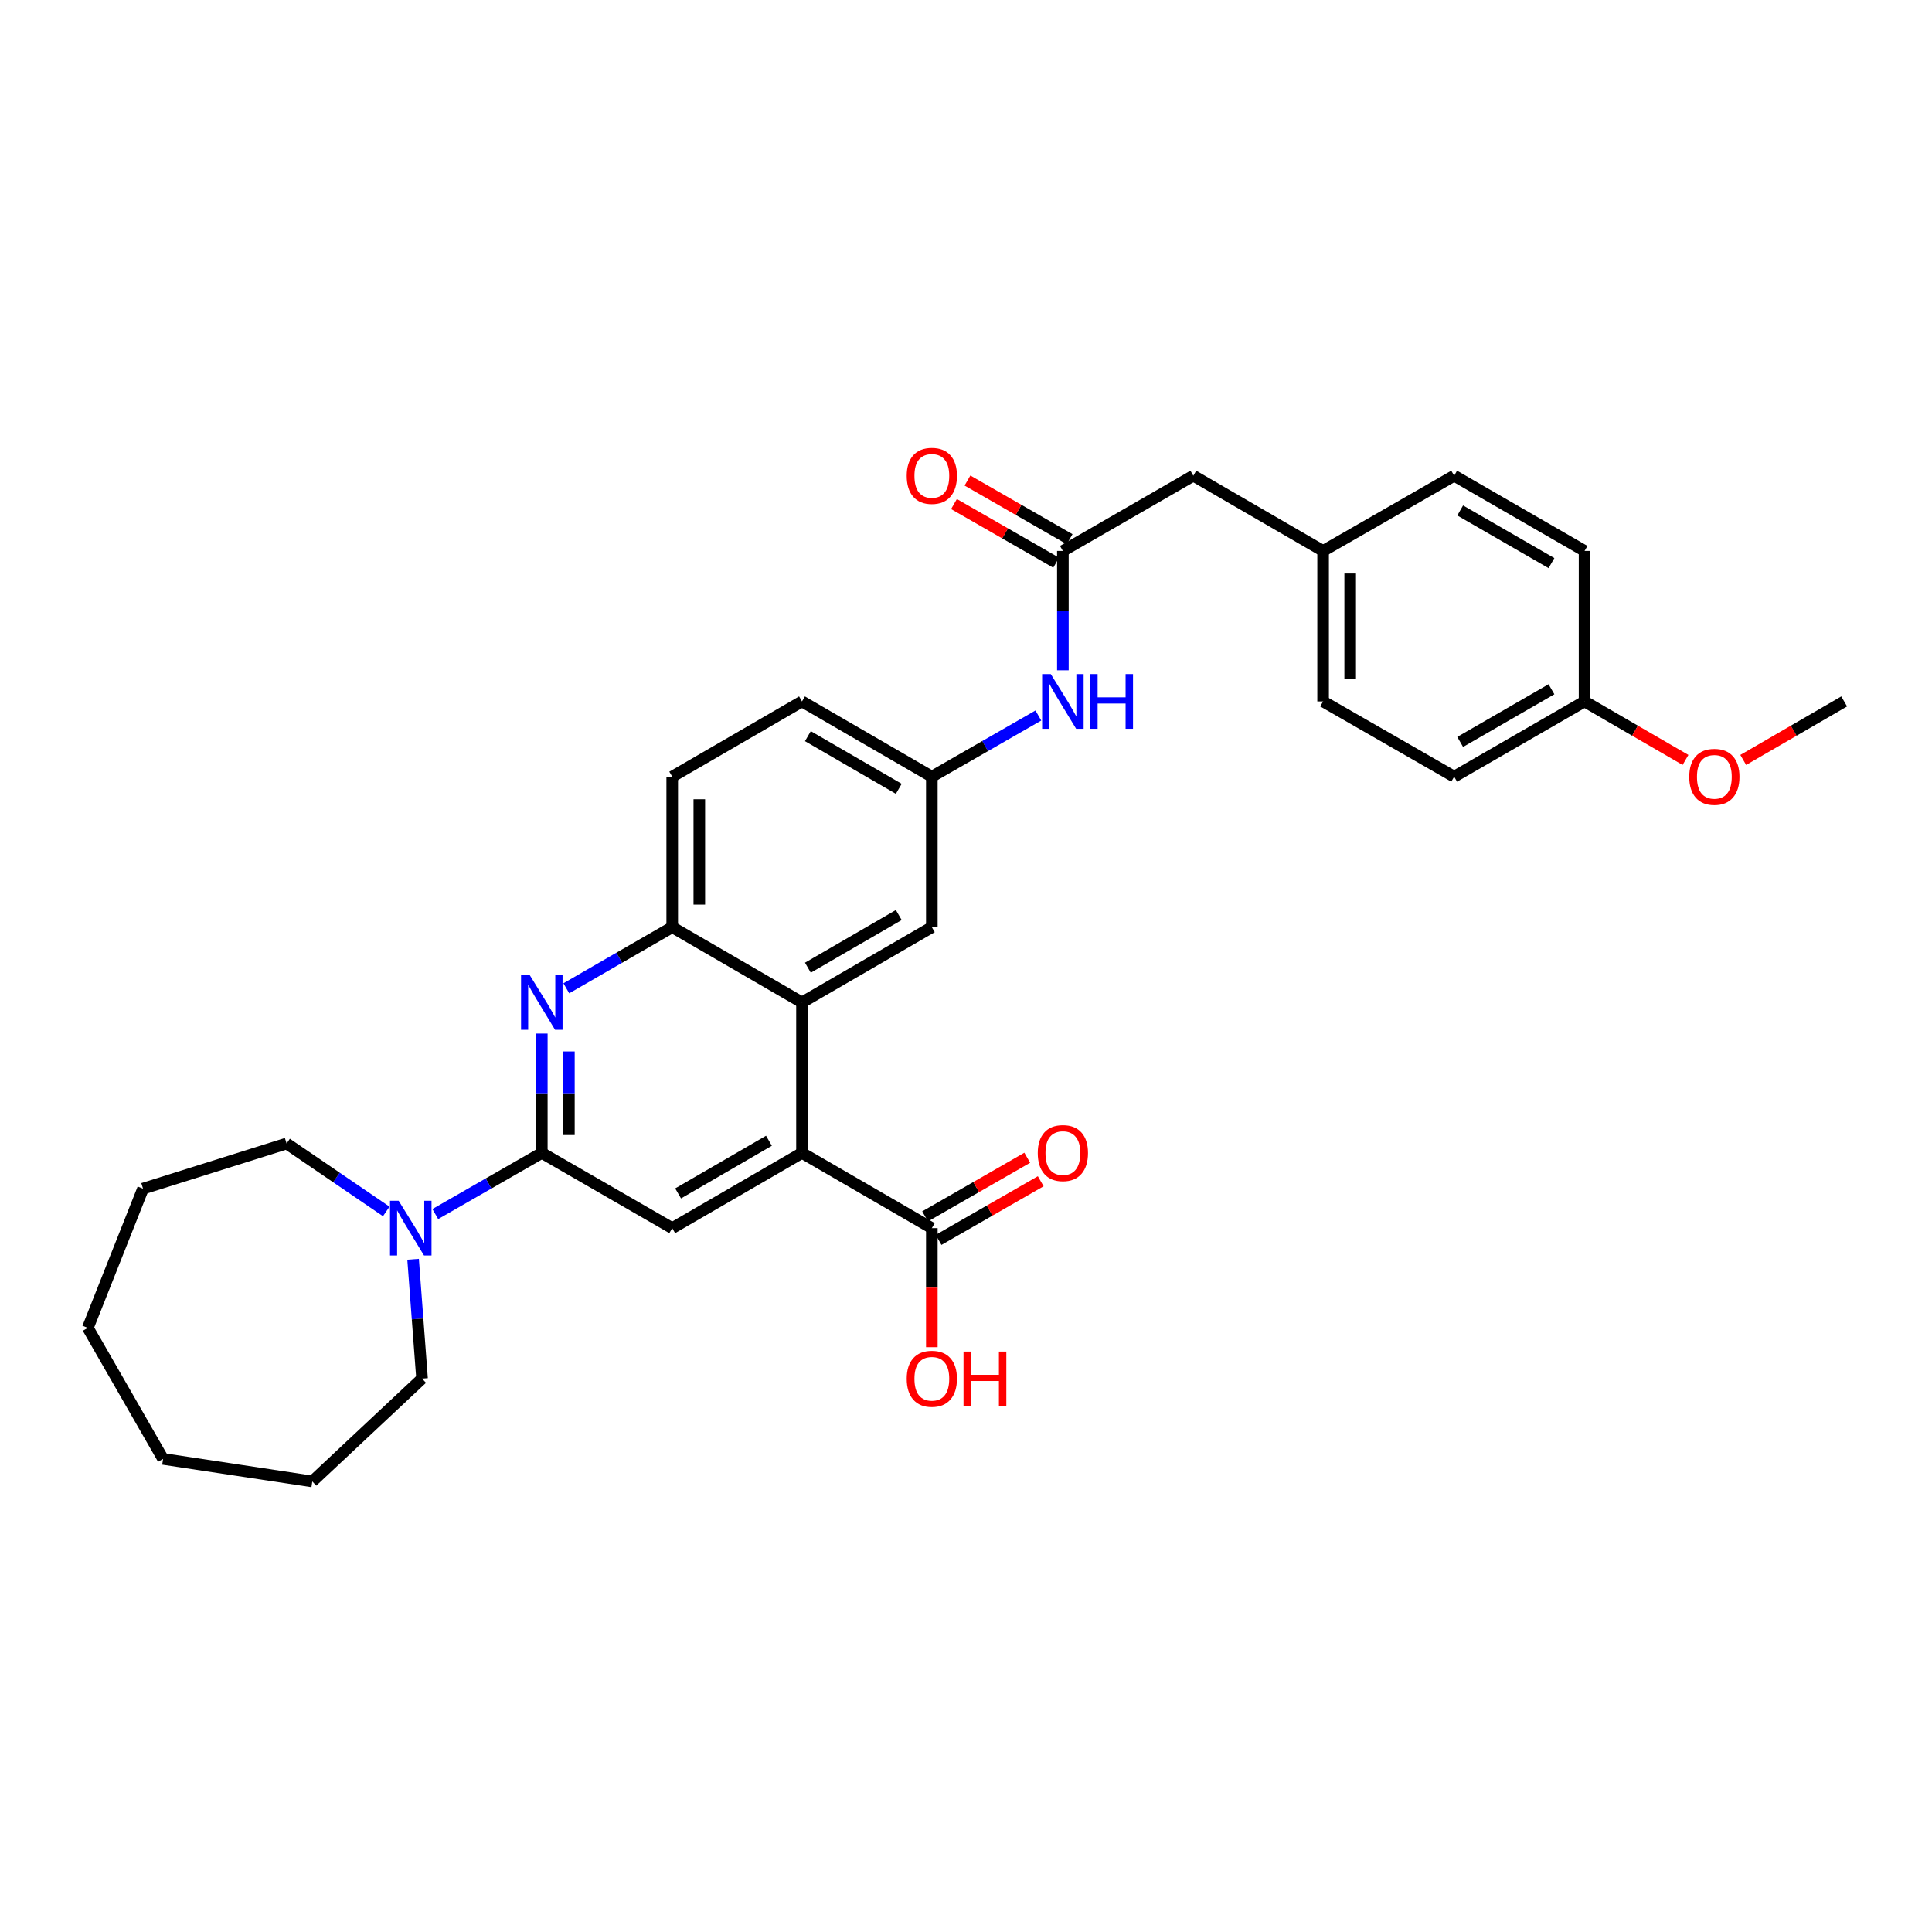 <?xml version='1.0' encoding='iso-8859-1'?>
<svg version='1.1' baseProfile='full'
              xmlns='http://www.w3.org/2000/svg'
                      xmlns:rdkit='http://www.rdkit.org/xml'
                      xmlns:xlink='http://www.w3.org/1999/xlink'
                  xml:space='preserve'
width='1000px' height='1000px' viewBox='0 0 1000 1000'>
<!-- END OF HEADER -->
<rect style='opacity:1.0;fill:#FFFFFF;stroke:none' width='1000' height='1000' x='0' y='0'> </rect>
<path class='bond-0' d='M 280.439,596.748 L 280.439,565.856' style='fill:none;fill-rule:evenodd;stroke:#000000;stroke-width:6px;stroke-linecap:butt;stroke-linejoin:miter;stroke-opacity:1' />
<path class='bond-0' d='M 280.439,565.856 L 280.439,534.964' style='fill:none;fill-rule:evenodd;stroke:#0000FF;stroke-width:6px;stroke-linecap:butt;stroke-linejoin:miter;stroke-opacity:1' />
<path class='bond-0' d='M 294.461,587.481 L 294.461,565.856' style='fill:none;fill-rule:evenodd;stroke:#000000;stroke-width:6px;stroke-linecap:butt;stroke-linejoin:miter;stroke-opacity:1' />
<path class='bond-0' d='M 294.461,565.856 L 294.461,544.231' style='fill:none;fill-rule:evenodd;stroke:#0000FF;stroke-width:6px;stroke-linecap:butt;stroke-linejoin:miter;stroke-opacity:1' />
<path class='bond-3' d='M 280.439,596.748 L 347.94,635.683' style='fill:none;fill-rule:evenodd;stroke:#000000;stroke-width:6px;stroke-linecap:butt;stroke-linejoin:miter;stroke-opacity:1' />
<path class='bond-5' d='M 280.439,596.748 L 252.873,612.572' style='fill:none;fill-rule:evenodd;stroke:#000000;stroke-width:6px;stroke-linecap:butt;stroke-linejoin:miter;stroke-opacity:1' />
<path class='bond-5' d='M 252.873,612.572 L 225.307,628.395' style='fill:none;fill-rule:evenodd;stroke:#0000FF;stroke-width:6px;stroke-linecap:butt;stroke-linejoin:miter;stroke-opacity:1' />
<path class='bond-4' d='M 293.128,511.535 L 320.534,495.72' style='fill:none;fill-rule:evenodd;stroke:#0000FF;stroke-width:6px;stroke-linecap:butt;stroke-linejoin:miter;stroke-opacity:1' />
<path class='bond-4' d='M 320.534,495.72 L 347.94,479.906' style='fill:none;fill-rule:evenodd;stroke:#000000;stroke-width:6px;stroke-linecap:butt;stroke-linejoin:miter;stroke-opacity:1' />
<path class='bond-1' d='M 415.113,596.748 L 347.94,635.683' style='fill:none;fill-rule:evenodd;stroke:#000000;stroke-width:6px;stroke-linecap:butt;stroke-linejoin:miter;stroke-opacity:1' />
<path class='bond-1' d='M 398.005,590.457 L 350.984,617.711' style='fill:none;fill-rule:evenodd;stroke:#000000;stroke-width:6px;stroke-linecap:butt;stroke-linejoin:miter;stroke-opacity:1' />
<path class='bond-2' d='M 415.113,596.748 L 415.113,518.856' style='fill:none;fill-rule:evenodd;stroke:#000000;stroke-width:6px;stroke-linecap:butt;stroke-linejoin:miter;stroke-opacity:1' />
<path class='bond-6' d='M 415.113,596.748 L 482.317,635.683' style='fill:none;fill-rule:evenodd;stroke:#000000;stroke-width:6px;stroke-linecap:butt;stroke-linejoin:miter;stroke-opacity:1' />
<path class='bond-9' d='M 415.113,518.856 L 482.317,479.906' style='fill:none;fill-rule:evenodd;stroke:#000000;stroke-width:6px;stroke-linecap:butt;stroke-linejoin:miter;stroke-opacity:1' />
<path class='bond-9' d='M 418.162,500.882 L 465.205,473.617' style='fill:none;fill-rule:evenodd;stroke:#000000;stroke-width:6px;stroke-linecap:butt;stroke-linejoin:miter;stroke-opacity:1' />
<path class='bond-31' d='M 415.113,518.856 L 347.94,479.906' style='fill:none;fill-rule:evenodd;stroke:#000000;stroke-width:6px;stroke-linecap:butt;stroke-linejoin:miter;stroke-opacity:1' />
<path class='bond-13' d='M 347.94,479.906 L 347.94,402.006' style='fill:none;fill-rule:evenodd;stroke:#000000;stroke-width:6px;stroke-linecap:butt;stroke-linejoin:miter;stroke-opacity:1' />
<path class='bond-13' d='M 361.962,468.221 L 361.962,413.691' style='fill:none;fill-rule:evenodd;stroke:#000000;stroke-width:6px;stroke-linecap:butt;stroke-linejoin:miter;stroke-opacity:1' />
<path class='bond-23' d='M 213.821,651.795 L 216.138,682.681' style='fill:none;fill-rule:evenodd;stroke:#0000FF;stroke-width:6px;stroke-linecap:butt;stroke-linejoin:miter;stroke-opacity:1' />
<path class='bond-23' d='M 216.138,682.681 L 218.454,713.567' style='fill:none;fill-rule:evenodd;stroke:#000000;stroke-width:6px;stroke-linecap:butt;stroke-linejoin:miter;stroke-opacity:1' />
<path class='bond-24' d='M 199.928,627.036 L 174.14,609.458' style='fill:none;fill-rule:evenodd;stroke:#0000FF;stroke-width:6px;stroke-linecap:butt;stroke-linejoin:miter;stroke-opacity:1' />
<path class='bond-24' d='M 174.14,609.458 L 148.352,591.88' style='fill:none;fill-rule:evenodd;stroke:#000000;stroke-width:6px;stroke-linecap:butt;stroke-linejoin:miter;stroke-opacity:1' />
<path class='bond-11' d='M 485.807,641.763 L 512.243,626.588' style='fill:none;fill-rule:evenodd;stroke:#000000;stroke-width:6px;stroke-linecap:butt;stroke-linejoin:miter;stroke-opacity:1' />
<path class='bond-11' d='M 512.243,626.588 L 538.679,611.413' style='fill:none;fill-rule:evenodd;stroke:#FF0000;stroke-width:6px;stroke-linecap:butt;stroke-linejoin:miter;stroke-opacity:1' />
<path class='bond-11' d='M 478.826,629.602 L 505.263,614.427' style='fill:none;fill-rule:evenodd;stroke:#000000;stroke-width:6px;stroke-linecap:butt;stroke-linejoin:miter;stroke-opacity:1' />
<path class='bond-11' d='M 505.263,614.427 L 531.699,599.252' style='fill:none;fill-rule:evenodd;stroke:#FF0000;stroke-width:6px;stroke-linecap:butt;stroke-linejoin:miter;stroke-opacity:1' />
<path class='bond-15' d='M 482.317,635.683 L 482.317,666.491' style='fill:none;fill-rule:evenodd;stroke:#000000;stroke-width:6px;stroke-linecap:butt;stroke-linejoin:miter;stroke-opacity:1' />
<path class='bond-15' d='M 482.317,666.491 L 482.317,697.3' style='fill:none;fill-rule:evenodd;stroke:#FF0000;stroke-width:6px;stroke-linecap:butt;stroke-linejoin:miter;stroke-opacity:1' />
<path class='bond-7' d='M 550.144,285.157 L 550.144,316.053' style='fill:none;fill-rule:evenodd;stroke:#000000;stroke-width:6px;stroke-linecap:butt;stroke-linejoin:miter;stroke-opacity:1' />
<path class='bond-7' d='M 550.144,316.053 L 550.144,346.949' style='fill:none;fill-rule:evenodd;stroke:#0000FF;stroke-width:6px;stroke-linecap:butt;stroke-linejoin:miter;stroke-opacity:1' />
<path class='bond-12' d='M 553.634,279.076 L 527.198,263.901' style='fill:none;fill-rule:evenodd;stroke:#000000;stroke-width:6px;stroke-linecap:butt;stroke-linejoin:miter;stroke-opacity:1' />
<path class='bond-12' d='M 527.198,263.901 L 500.762,248.727' style='fill:none;fill-rule:evenodd;stroke:#FF0000;stroke-width:6px;stroke-linecap:butt;stroke-linejoin:miter;stroke-opacity:1' />
<path class='bond-12' d='M 546.654,291.237 L 520.218,276.062' style='fill:none;fill-rule:evenodd;stroke:#000000;stroke-width:6px;stroke-linecap:butt;stroke-linejoin:miter;stroke-opacity:1' />
<path class='bond-12' d='M 520.218,276.062 L 493.782,260.887' style='fill:none;fill-rule:evenodd;stroke:#FF0000;stroke-width:6px;stroke-linecap:butt;stroke-linejoin:miter;stroke-opacity:1' />
<path class='bond-14' d='M 550.144,285.157 L 617.66,246.222' style='fill:none;fill-rule:evenodd;stroke:#000000;stroke-width:6px;stroke-linecap:butt;stroke-linejoin:miter;stroke-opacity:1' />
<path class='bond-8' d='M 537.449,370.347 L 509.883,386.177' style='fill:none;fill-rule:evenodd;stroke:#0000FF;stroke-width:6px;stroke-linecap:butt;stroke-linejoin:miter;stroke-opacity:1' />
<path class='bond-8' d='M 509.883,386.177 L 482.317,402.006' style='fill:none;fill-rule:evenodd;stroke:#000000;stroke-width:6px;stroke-linecap:butt;stroke-linejoin:miter;stroke-opacity:1' />
<path class='bond-10' d='M 482.317,479.906 L 482.317,402.006' style='fill:none;fill-rule:evenodd;stroke:#000000;stroke-width:6px;stroke-linecap:butt;stroke-linejoin:miter;stroke-opacity:1' />
<path class='bond-33' d='M 482.317,402.006 L 415.113,363.057' style='fill:none;fill-rule:evenodd;stroke:#000000;stroke-width:6px;stroke-linecap:butt;stroke-linejoin:miter;stroke-opacity:1' />
<path class='bond-33' d='M 465.205,408.296 L 418.162,381.031' style='fill:none;fill-rule:evenodd;stroke:#000000;stroke-width:6px;stroke-linecap:butt;stroke-linejoin:miter;stroke-opacity:1' />
<path class='bond-17' d='M 347.94,402.006 L 415.113,363.057' style='fill:none;fill-rule:evenodd;stroke:#000000;stroke-width:6px;stroke-linecap:butt;stroke-linejoin:miter;stroke-opacity:1' />
<path class='bond-16' d='M 617.66,246.222 L 684.833,285.157' style='fill:none;fill-rule:evenodd;stroke:#000000;stroke-width:6px;stroke-linecap:butt;stroke-linejoin:miter;stroke-opacity:1' />
<path class='bond-19' d='M 684.833,285.157 L 752.668,246.222' style='fill:none;fill-rule:evenodd;stroke:#000000;stroke-width:6px;stroke-linecap:butt;stroke-linejoin:miter;stroke-opacity:1' />
<path class='bond-20' d='M 684.833,285.157 L 684.833,363.057' style='fill:none;fill-rule:evenodd;stroke:#000000;stroke-width:6px;stroke-linecap:butt;stroke-linejoin:miter;stroke-opacity:1' />
<path class='bond-20' d='M 698.855,296.842 L 698.855,351.372' style='fill:none;fill-rule:evenodd;stroke:#000000;stroke-width:6px;stroke-linecap:butt;stroke-linejoin:miter;stroke-opacity:1' />
<path class='bond-18' d='M 820.168,363.057 L 752.668,402.006' style='fill:none;fill-rule:evenodd;stroke:#000000;stroke-width:6px;stroke-linecap:butt;stroke-linejoin:miter;stroke-opacity:1' />
<path class='bond-18' d='M 803.035,356.754 L 755.785,384.019' style='fill:none;fill-rule:evenodd;stroke:#000000;stroke-width:6px;stroke-linecap:butt;stroke-linejoin:miter;stroke-opacity:1' />
<path class='bond-25' d='M 820.168,363.057 L 846.292,378.201' style='fill:none;fill-rule:evenodd;stroke:#000000;stroke-width:6px;stroke-linecap:butt;stroke-linejoin:miter;stroke-opacity:1' />
<path class='bond-25' d='M 846.292,378.201 L 872.415,393.345' style='fill:none;fill-rule:evenodd;stroke:#FF0000;stroke-width:6px;stroke-linecap:butt;stroke-linejoin:miter;stroke-opacity:1' />
<path class='bond-34' d='M 820.168,363.057 L 820.168,285.157' style='fill:none;fill-rule:evenodd;stroke:#000000;stroke-width:6px;stroke-linecap:butt;stroke-linejoin:miter;stroke-opacity:1' />
<path class='bond-21' d='M 752.668,246.222 L 820.168,285.157' style='fill:none;fill-rule:evenodd;stroke:#000000;stroke-width:6px;stroke-linecap:butt;stroke-linejoin:miter;stroke-opacity:1' />
<path class='bond-21' d='M 755.787,264.209 L 803.037,291.463' style='fill:none;fill-rule:evenodd;stroke:#000000;stroke-width:6px;stroke-linecap:butt;stroke-linejoin:miter;stroke-opacity:1' />
<path class='bond-22' d='M 684.833,363.057 L 752.668,402.006' style='fill:none;fill-rule:evenodd;stroke:#000000;stroke-width:6px;stroke-linecap:butt;stroke-linejoin:miter;stroke-opacity:1' />
<path class='bond-27' d='M 218.454,713.567 L 161.65,766.796' style='fill:none;fill-rule:evenodd;stroke:#000000;stroke-width:6px;stroke-linecap:butt;stroke-linejoin:miter;stroke-opacity:1' />
<path class='bond-28' d='M 148.352,591.88 L 74.036,615.242' style='fill:none;fill-rule:evenodd;stroke:#000000;stroke-width:6px;stroke-linecap:butt;stroke-linejoin:miter;stroke-opacity:1' />
<path class='bond-26' d='M 902.298,393.345 L 928.422,378.201' style='fill:none;fill-rule:evenodd;stroke:#FF0000;stroke-width:6px;stroke-linecap:butt;stroke-linejoin:miter;stroke-opacity:1' />
<path class='bond-26' d='M 928.422,378.201 L 954.545,363.057' style='fill:none;fill-rule:evenodd;stroke:#000000;stroke-width:6px;stroke-linecap:butt;stroke-linejoin:miter;stroke-opacity:1' />
<path class='bond-29' d='M 161.65,766.796 L 84.404,755.134' style='fill:none;fill-rule:evenodd;stroke:#000000;stroke-width:6px;stroke-linecap:butt;stroke-linejoin:miter;stroke-opacity:1' />
<path class='bond-30' d='M 74.036,615.242 L 45.455,687.307' style='fill:none;fill-rule:evenodd;stroke:#000000;stroke-width:6px;stroke-linecap:butt;stroke-linejoin:miter;stroke-opacity:1' />
<path class='bond-32' d='M 84.404,755.134 L 45.455,687.307' style='fill:none;fill-rule:evenodd;stroke:#000000;stroke-width:6px;stroke-linecap:butt;stroke-linejoin:miter;stroke-opacity:1' />
<path  class='atom-1' d='M 274.179 504.696
L 283.459 519.696
Q 284.379 521.176, 285.859 523.856
Q 287.339 526.536, 287.419 526.696
L 287.419 504.696
L 291.179 504.696
L 291.179 533.016
L 287.299 533.016
L 277.339 516.616
Q 276.179 514.696, 274.939 512.496
Q 273.739 510.296, 273.379 509.616
L 273.379 533.016
L 269.699 533.016
L 269.699 504.696
L 274.179 504.696
' fill='#0000FF'/>
<path  class='atom-6' d='M 206.352 621.523
L 215.632 636.523
Q 216.552 638.003, 218.032 640.683
Q 219.512 643.363, 219.592 643.523
L 219.592 621.523
L 223.352 621.523
L 223.352 649.843
L 219.472 649.843
L 209.512 633.443
Q 208.352 631.523, 207.112 629.323
Q 205.912 627.123, 205.552 626.443
L 205.552 649.843
L 201.872 649.843
L 201.872 621.523
L 206.352 621.523
' fill='#0000FF'/>
<path  class='atom-9' d='M 543.884 348.897
L 553.164 363.897
Q 554.084 365.377, 555.564 368.057
Q 557.044 370.737, 557.124 370.897
L 557.124 348.897
L 560.884 348.897
L 560.884 377.217
L 557.004 377.217
L 547.044 360.817
Q 545.884 358.897, 544.644 356.697
Q 543.444 354.497, 543.084 353.817
L 543.084 377.217
L 539.404 377.217
L 539.404 348.897
L 543.884 348.897
' fill='#0000FF'/>
<path  class='atom-9' d='M 564.284 348.897
L 568.124 348.897
L 568.124 360.937
L 582.604 360.937
L 582.604 348.897
L 586.444 348.897
L 586.444 377.217
L 582.604 377.217
L 582.604 364.137
L 568.124 364.137
L 568.124 377.217
L 564.284 377.217
L 564.284 348.897
' fill='#0000FF'/>
<path  class='atom-12' d='M 537.144 596.828
Q 537.144 590.028, 540.504 586.228
Q 543.864 582.428, 550.144 582.428
Q 556.424 582.428, 559.784 586.228
Q 563.144 590.028, 563.144 596.828
Q 563.144 603.708, 559.744 607.628
Q 556.344 611.508, 550.144 611.508
Q 543.904 611.508, 540.504 607.628
Q 537.144 603.748, 537.144 596.828
M 550.144 608.308
Q 554.464 608.308, 556.784 605.428
Q 559.144 602.508, 559.144 596.828
Q 559.144 591.268, 556.784 588.468
Q 554.464 585.628, 550.144 585.628
Q 545.824 585.628, 543.464 588.428
Q 541.144 591.228, 541.144 596.828
Q 541.144 602.548, 543.464 605.428
Q 545.824 608.308, 550.144 608.308
' fill='#FF0000'/>
<path  class='atom-13' d='M 469.317 246.302
Q 469.317 239.502, 472.677 235.702
Q 476.037 231.902, 482.317 231.902
Q 488.597 231.902, 491.957 235.702
Q 495.317 239.502, 495.317 246.302
Q 495.317 253.182, 491.917 257.102
Q 488.517 260.982, 482.317 260.982
Q 476.077 260.982, 472.677 257.102
Q 469.317 253.222, 469.317 246.302
M 482.317 257.782
Q 486.637 257.782, 488.957 254.902
Q 491.317 251.982, 491.317 246.302
Q 491.317 240.742, 488.957 237.942
Q 486.637 235.102, 482.317 235.102
Q 477.997 235.102, 475.637 237.902
Q 473.317 240.702, 473.317 246.302
Q 473.317 252.022, 475.637 254.902
Q 477.997 257.782, 482.317 257.782
' fill='#FF0000'/>
<path  class='atom-16' d='M 469.317 713.647
Q 469.317 706.847, 472.677 703.047
Q 476.037 699.247, 482.317 699.247
Q 488.597 699.247, 491.957 703.047
Q 495.317 706.847, 495.317 713.647
Q 495.317 720.527, 491.917 724.447
Q 488.517 728.327, 482.317 728.327
Q 476.077 728.327, 472.677 724.447
Q 469.317 720.567, 469.317 713.647
M 482.317 725.127
Q 486.637 725.127, 488.957 722.247
Q 491.317 719.327, 491.317 713.647
Q 491.317 708.087, 488.957 705.287
Q 486.637 702.447, 482.317 702.447
Q 477.997 702.447, 475.637 705.247
Q 473.317 708.047, 473.317 713.647
Q 473.317 719.367, 475.637 722.247
Q 477.997 725.127, 482.317 725.127
' fill='#FF0000'/>
<path  class='atom-16' d='M 498.717 699.567
L 502.557 699.567
L 502.557 711.607
L 517.037 711.607
L 517.037 699.567
L 520.877 699.567
L 520.877 727.887
L 517.037 727.887
L 517.037 714.807
L 502.557 714.807
L 502.557 727.887
L 498.717 727.887
L 498.717 699.567
' fill='#FF0000'/>
<path  class='atom-26' d='M 874.357 402.086
Q 874.357 395.286, 877.717 391.486
Q 881.077 387.686, 887.357 387.686
Q 893.637 387.686, 896.997 391.486
Q 900.357 395.286, 900.357 402.086
Q 900.357 408.966, 896.957 412.886
Q 893.557 416.766, 887.357 416.766
Q 881.117 416.766, 877.717 412.886
Q 874.357 409.006, 874.357 402.086
M 887.357 413.566
Q 891.677 413.566, 893.997 410.686
Q 896.357 407.766, 896.357 402.086
Q 896.357 396.526, 893.997 393.726
Q 891.677 390.886, 887.357 390.886
Q 883.037 390.886, 880.677 393.686
Q 878.357 396.486, 878.357 402.086
Q 878.357 407.806, 880.677 410.686
Q 883.037 413.566, 887.357 413.566
' fill='#FF0000'/>
</svg>
